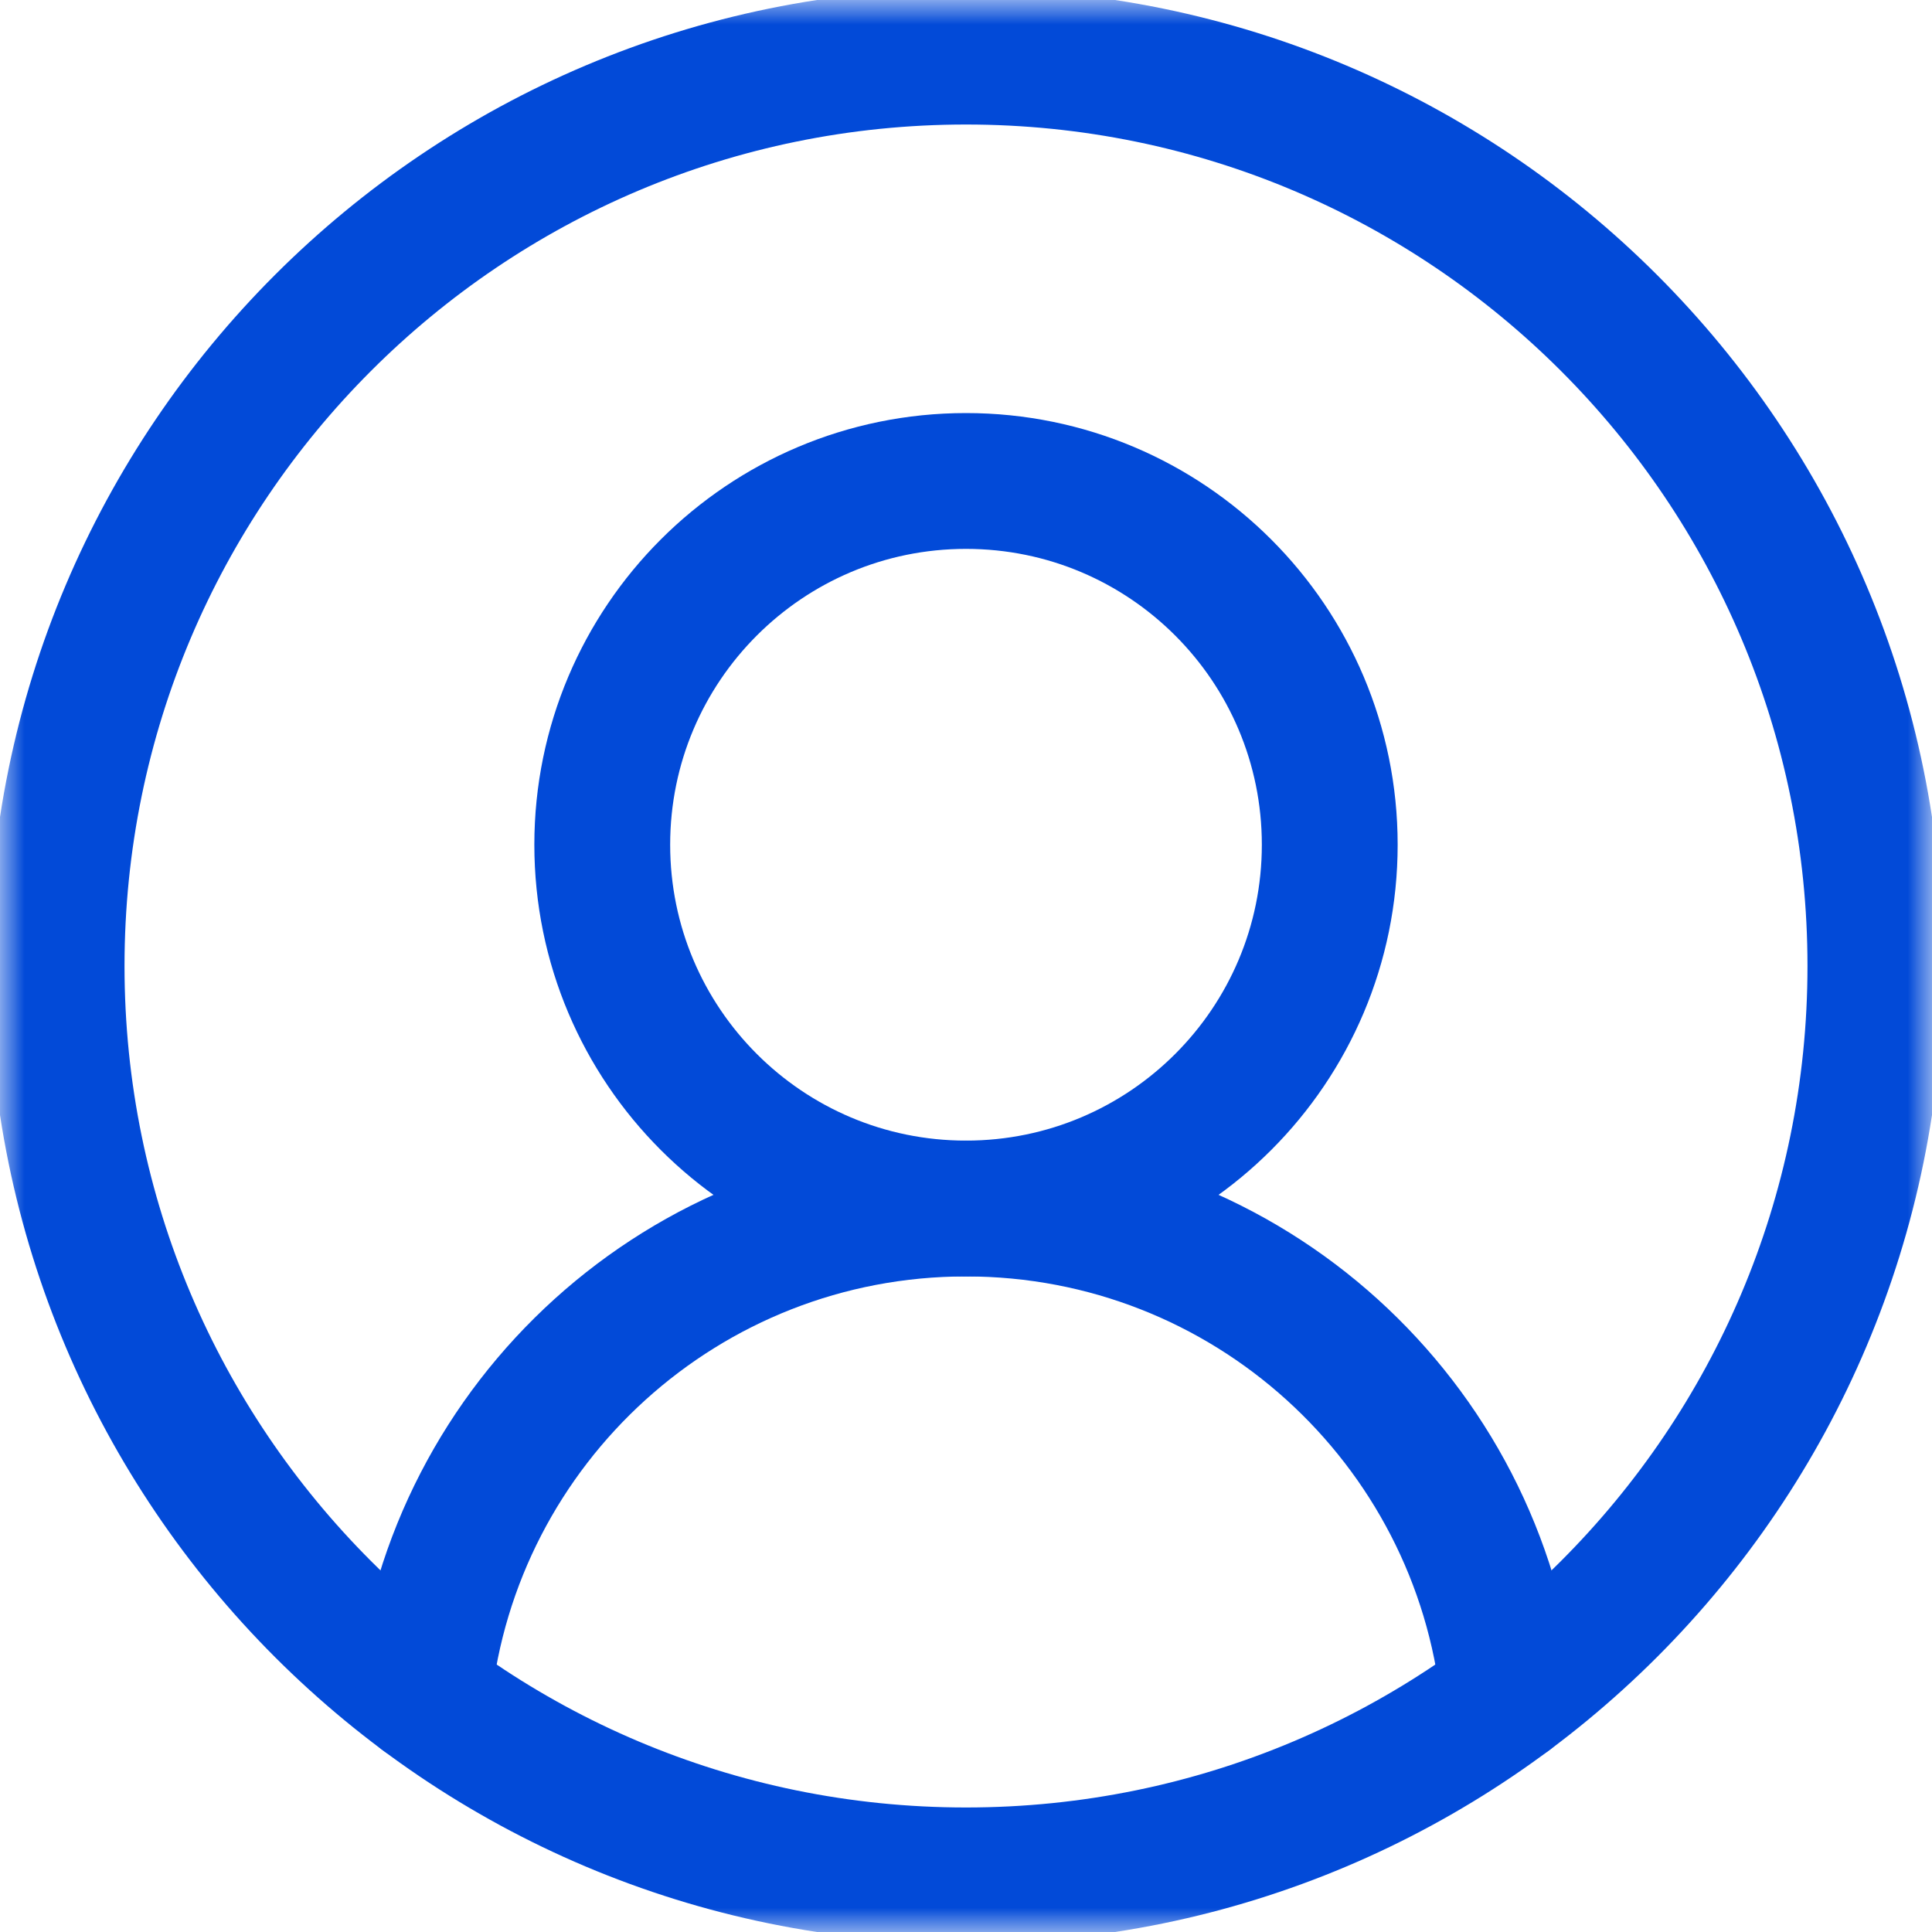 <?xml version="1.0" encoding="UTF-8"?><svg width="40" height="40" viewBox="0 0 40 40" fill="none" xmlns="http://www.w3.org/2000/svg">
<mask id="mask0_2031_21395" style="mask-type:luminance" maskUnits="userSpaceOnUse" x="0" y="0" width="40" height="40">
<path d="M0 3.8147e-06H40V40H0V3.8147e-06Z" fill="white"/>
</mask>
<g mask="url(#mask0_2031_21395)">
<path d="M38.828 20C38.828 30.398 30.398 38.828 20 38.828C9.601 38.828 1.172 30.398 1.172 20C1.172 9.601 9.601 1.172 20 1.172C30.398 1.172 38.828 9.601 38.828 20Z" stroke="#024AD8" stroke-width="2.812" stroke-miterlimit="10" stroke-linecap="round" stroke-linejoin="round"/>
<path d="M27.531 17.489C27.531 21.649 24.16 25.021 20 25.021C15.84 25.021 12.469 21.649 12.469 17.489C12.469 13.33 15.84 9.958 20 9.958C24.16 9.958 27.531 13.33 27.531 17.489Z" stroke="#024AD8" stroke-width="2.812" stroke-miterlimit="10" stroke-linecap="round" stroke-linejoin="round"/>
<path d="M8.767 35.111C9.369 29.439 14.168 25.021 20 25.021C25.832 25.021 30.631 29.439 31.233 35.111" stroke="#024AD8" stroke-width="2.812" stroke-miterlimit="10" stroke-linecap="round" stroke-linejoin="round"/>
</g>
</svg>
